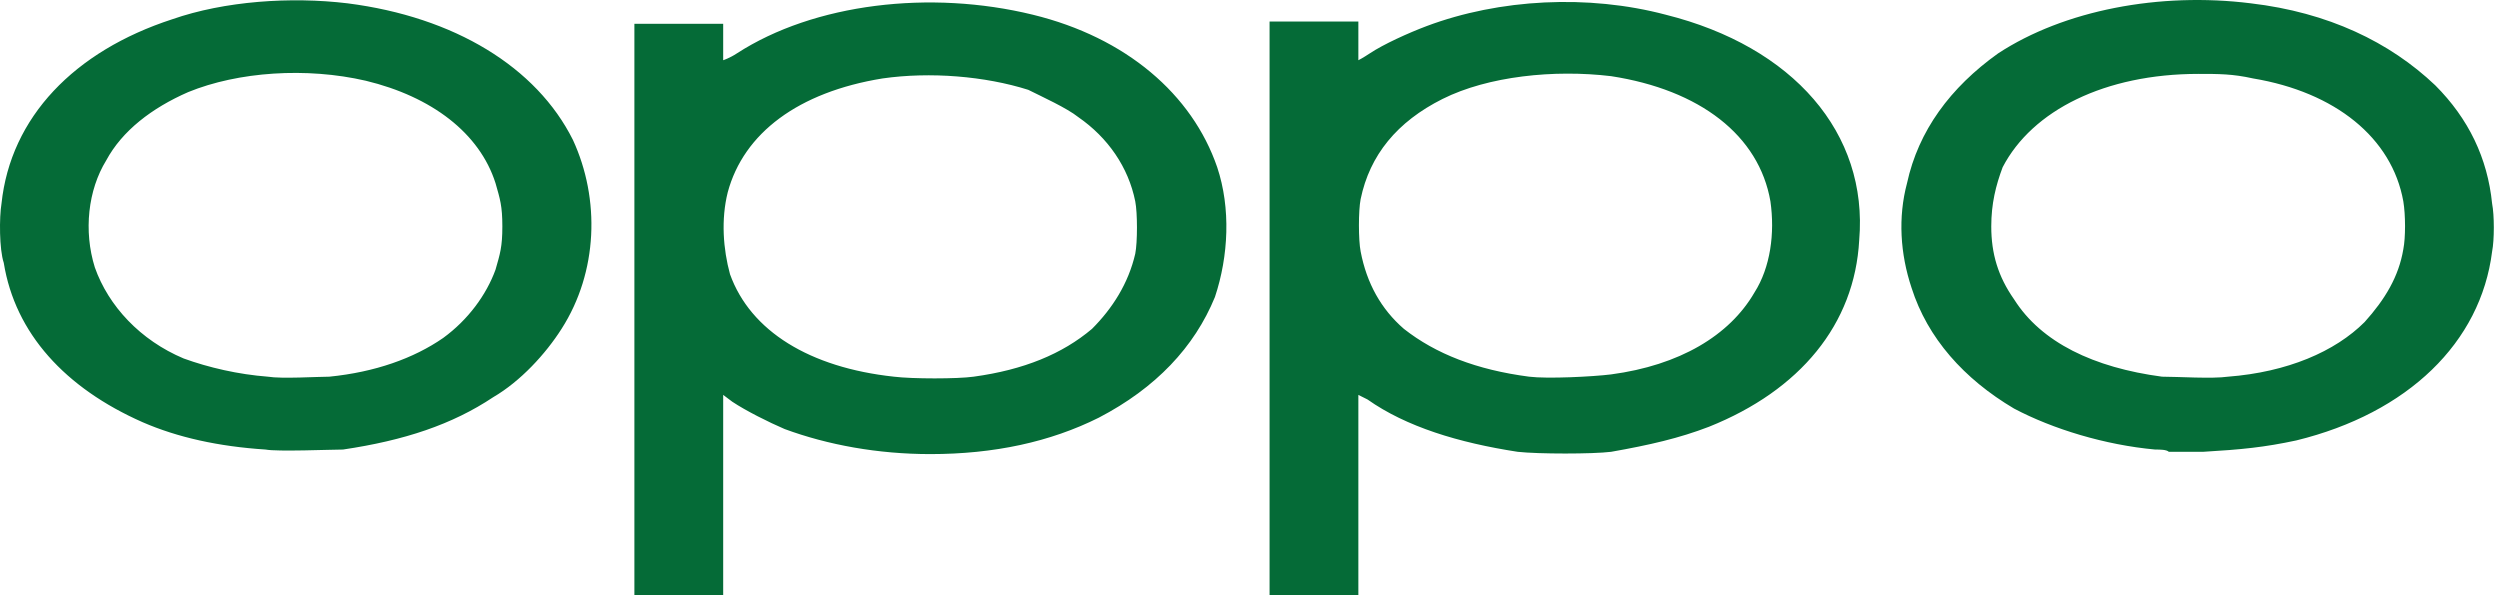 <svg width="168" height="40" viewBox="0 0 168 40" fill="none" xmlns="http://www.w3.org/2000/svg">
<path fill-rule="evenodd" clip-rule="evenodd" d="M42.631 20.723V1.6H48.598V2.824C48.598 3.589 48.598 4.048 48.598 4.048C48.598 4.048 49.057 3.895 49.516 3.589C54.718 0.223 62.52 -0.695 69.404 0.988C75.677 2.518 80.114 6.342 81.796 11.238C82.715 13.992 82.561 17.205 81.644 19.959C80.267 23.324 77.666 26.078 73.841 28.067C70.577 29.699 66.804 30.515 62.52 30.515C59.001 30.515 55.635 29.903 52.729 28.832C51.658 28.373 50.128 27.608 49.21 26.996L48.598 26.537V40H42.631V20.723ZM65.427 25.313C68.793 24.854 71.393 23.783 73.382 22.1C74.759 20.723 75.83 19.041 76.289 17.052C76.442 16.287 76.442 14.298 76.289 13.533C75.83 11.238 74.453 9.249 72.464 7.872C71.699 7.26 70.016 6.495 69.099 6.036C66.192 5.118 62.52 4.812 59.307 5.271C53.647 6.189 49.975 8.943 48.904 12.921C48.445 14.757 48.598 16.746 49.057 18.429C50.434 22.253 54.412 24.701 60.072 25.313C61.296 25.466 64.356 25.466 65.427 25.313ZM85.315 1.447H91.282V2.824C91.282 3.436 91.282 4.048 91.282 4.048C91.282 4.048 91.588 3.895 92.047 3.589C92.965 2.977 94.648 2.212 95.871 1.753C100.767 -0.083 106.734 -0.389 111.935 0.988C120.503 3.13 125.551 8.943 124.939 16.134C124.633 21.794 120.962 26.231 114.842 28.679C112.853 29.444 110.864 29.903 108.264 30.362C107.04 30.515 103.368 30.515 101.991 30.362C98.013 29.75 94.495 28.679 91.894 26.843L91.282 26.537V40H85.315V1.447ZM108.264 25.16C112.853 24.548 116.219 22.559 117.902 19.652C118.973 17.97 119.279 15.675 118.973 13.533C118.208 9.096 114.23 6.036 108.264 5.118C104.439 4.659 100.002 5.118 96.942 6.648C93.883 8.178 92.047 10.422 91.435 13.38C91.282 14.145 91.282 16.134 91.435 16.899C91.843 19.041 92.812 20.774 94.342 22.1C96.484 23.783 99.237 24.854 102.756 25.313C103.98 25.466 107.04 25.313 108.264 25.16ZM17.847 30.209C14.685 30.005 11.932 29.393 9.586 28.373C4.384 26.078 1.018 22.406 0.253 17.664C-0.052 16.746 -0.053 14.604 0.1 13.686C0.712 7.872 4.996 3.436 11.575 1.294C15.093 0.07 19.53 -0.236 23.355 0.223C30.545 1.141 36.053 4.507 38.501 9.402C40.337 13.38 40.184 18.276 37.736 22.1C36.665 23.783 34.982 25.619 33.146 26.69C30.392 28.526 27.18 29.597 23.049 30.209C22.284 30.209 18.612 30.362 17.847 30.209ZM22.131 25.313C25.191 25.007 27.791 24.089 29.78 22.712C31.463 21.488 32.687 19.805 33.299 18.122C33.605 17.052 33.758 16.593 33.758 15.216C33.758 13.839 33.605 13.38 33.299 12.309C32.228 8.943 29.015 6.495 24.579 5.425C20.601 4.507 16.011 4.813 12.646 6.189C10.198 7.26 8.209 8.79 7.138 10.779C5.914 12.768 5.608 15.522 6.373 17.97C7.291 20.57 9.433 22.865 12.34 24.089C14.023 24.701 16.011 25.16 18 25.313C18.918 25.466 21.366 25.313 22.131 25.313ZM145.746 30.362C145.593 30.209 145.134 30.209 144.828 30.209C141.462 29.903 137.943 28.832 135.343 27.455C131.977 25.466 129.529 22.712 128.458 19.346C127.693 17.052 127.54 14.604 128.152 12.309C128.917 8.79 131.059 5.883 134.272 3.589C138.708 0.682 145.134 -0.542 151.254 0.223C156.455 0.835 160.586 2.824 163.646 5.73C165.889 7.974 167.164 10.626 167.47 13.686C167.623 14.451 167.623 16.134 167.47 16.899C166.705 23.018 161.81 27.761 154.313 29.597C152.171 30.056 150.642 30.209 148.041 30.362C146.97 30.362 145.899 30.362 145.746 30.362ZM149.724 25.313C153.701 25.007 156.914 23.63 158.903 21.641C160.28 20.111 161.198 18.581 161.504 16.746C161.657 15.981 161.657 14.451 161.504 13.533C160.739 9.249 156.914 6.189 151.406 5.271C150.03 4.965 149.112 4.966 147.735 4.966C141.462 4.966 136.567 7.413 134.578 11.238C134.119 12.462 133.813 13.686 133.813 15.216C133.813 17.052 134.272 18.582 135.343 20.111C137.179 23.018 140.697 24.701 145.287 25.313C146.358 25.313 148.653 25.466 149.724 25.313Z" fill="#056B37"/>
</svg>
